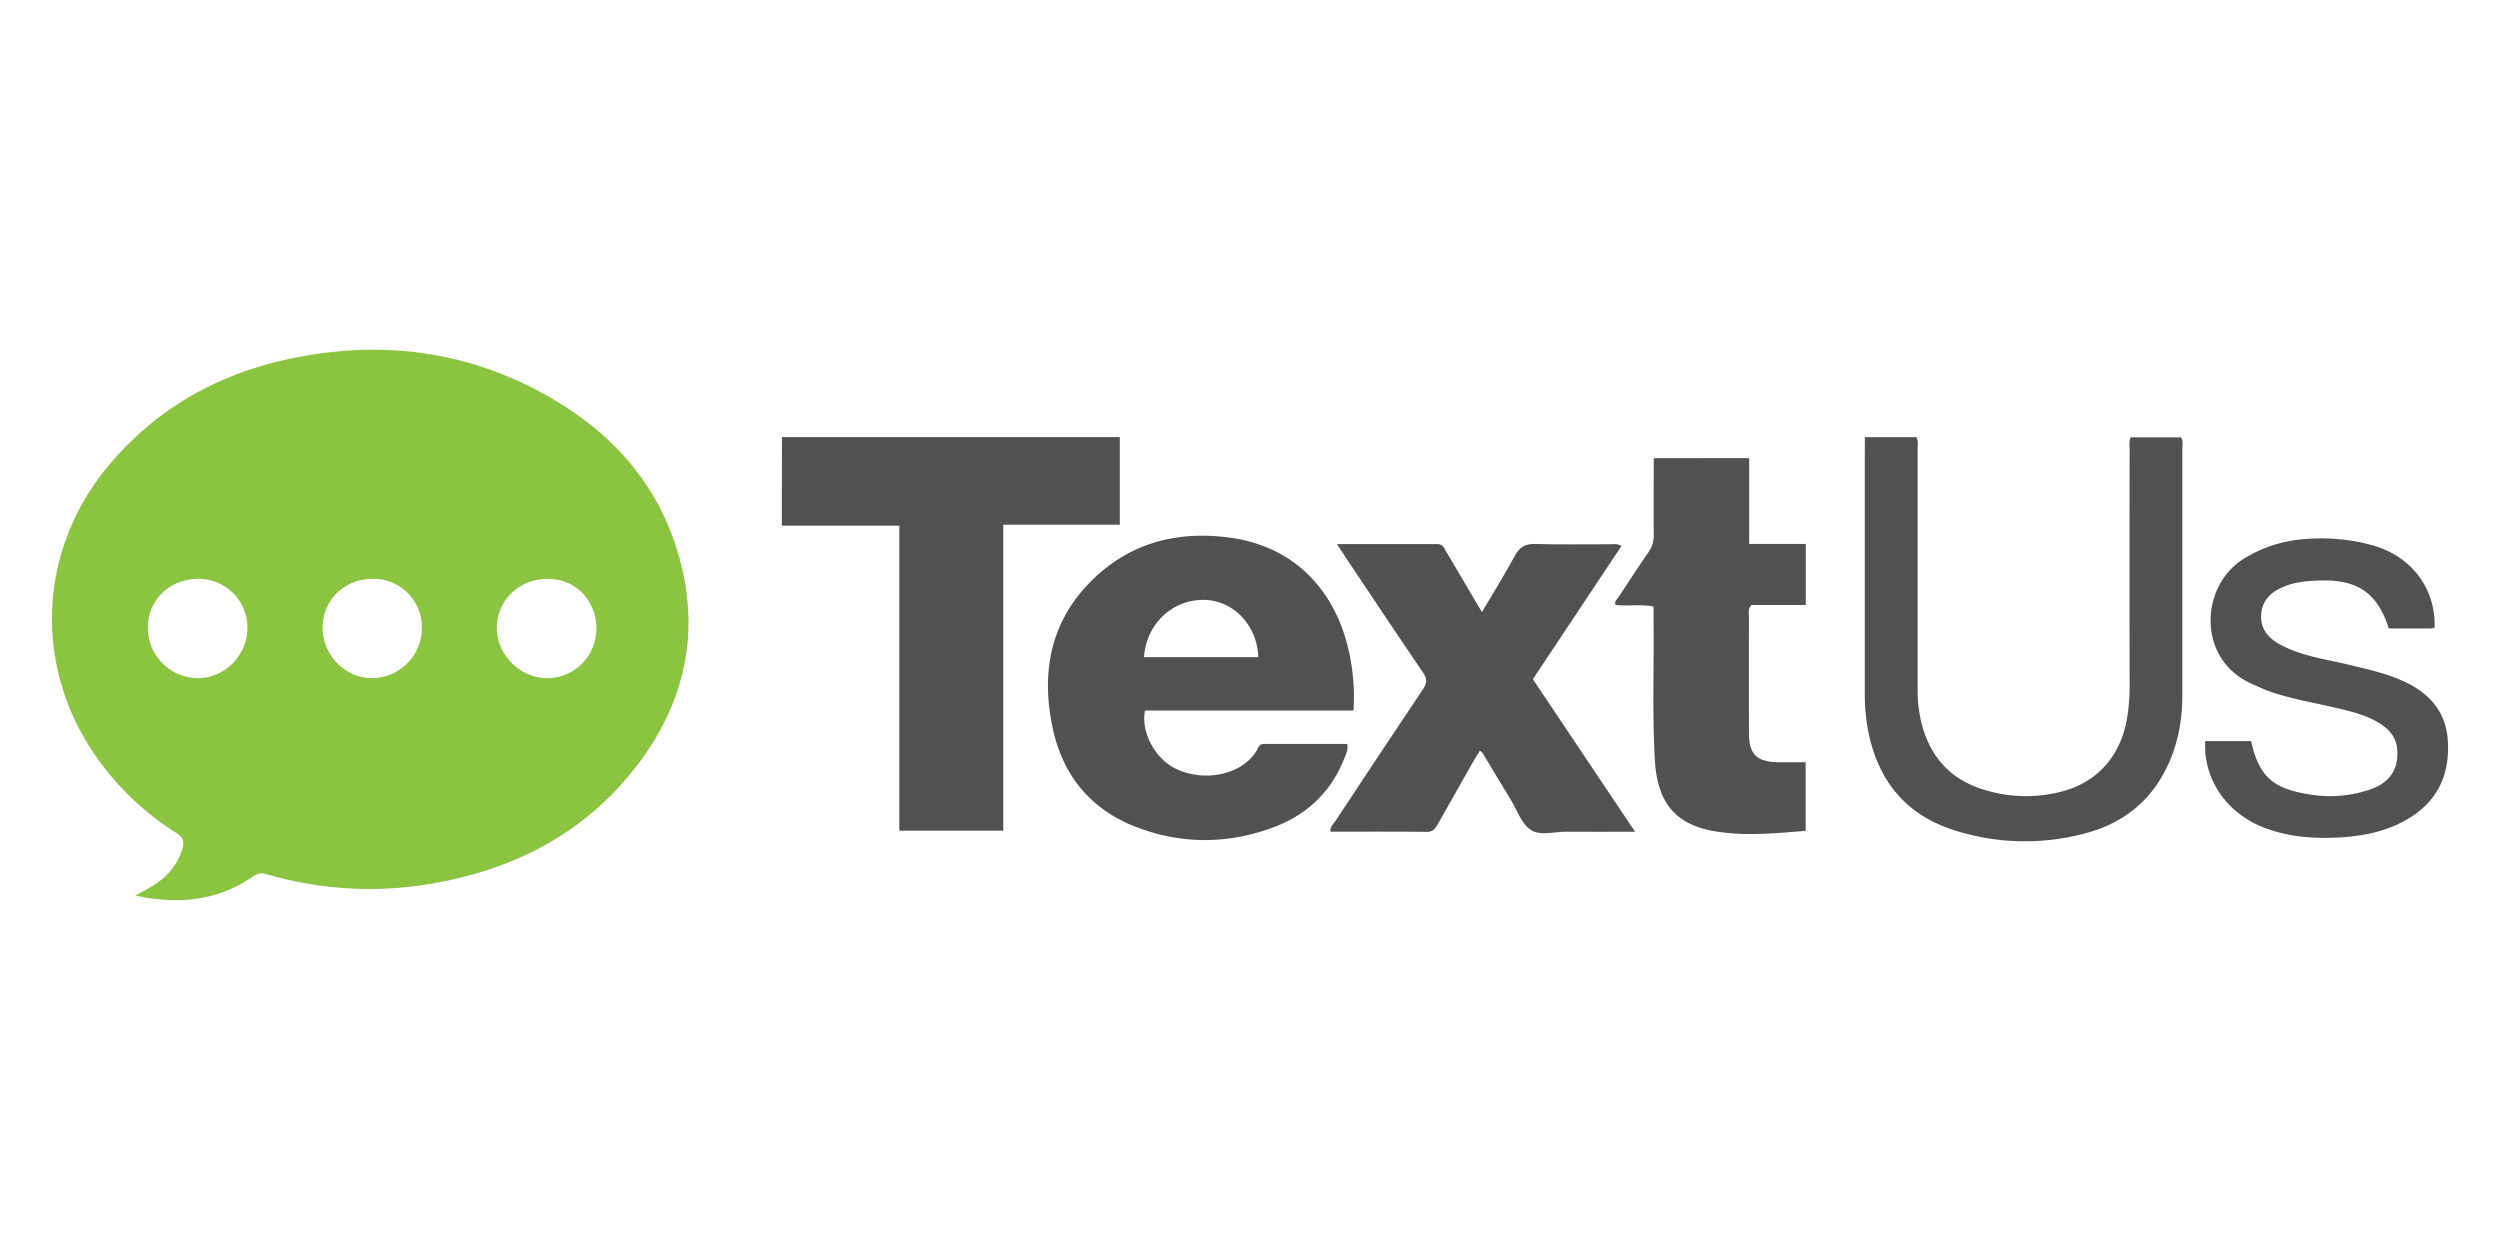 <svg xmlns="http://www.w3.org/2000/svg" id="Layer_1" data-name="Layer 1" viewBox="0 0 1000 500"><defs><style>.cls-1{fill:#8bc441;}.cls-2{fill:#505151;}</style></defs><path class="cls-1" d="M54.14,358.24c3.93-2.22,7.85-4.1,11.19-7a25.27,25.27,0,0,0,7.57-11.51c1-3.11.29-4.84-2.5-6.62a111.71,111.71,0,0,1-33.87-33.3c-23-35.33-20.63-79.93,6.08-112.58,19.08-23.31,43.85-37.42,73-43.64,35.55-7.59,69.88-3.72,102,14,24.7,13.65,43.45,32.94,52.48,60.11,11.07,33.32,4.6,63.9-17.25,91-20.7,25.64-48.47,39.42-80.64,44.84a146.15,146.15,0,0,1-65.73-3.92c-2.75-.79-4.25.29-6.08,1.52C86.1,360.74,70.47,361.69,54.14,358.24Zm5-107.2a20.15,20.15,0,0,0,19.91,20.22c10.67.06,19.77-9,19.92-19.8a19.49,19.49,0,0,0-19.49-19.91C68,231.46,59.21,239.86,59.15,251Zm90-19.49c-11.27-.06-20,8.35-20.09,19.37s9,20.4,19.86,20.34a20.09,20.09,0,0,0,19.83-19.9A19.33,19.33,0,0,0,149.13,231.55Zm89.41,19.92c0-11.31-8.23-19.84-19.33-19.92-11.44-.08-20.38,8.43-20.48,19.5-.1,10.77,9.21,20.15,20.08,20.22A19.73,19.73,0,0,0,238.54,251.47Z"></path><path class="cls-2" d="M312.78,174.83H447.92v35.06H401.3V332.28H359.73v-122h-47Z"></path><path class="cls-2" d="M541.39,284.22H458c-1.72,8.47,3.92,19.18,12.2,23.2,12.54,6.08,28.16,1.82,33.06-8.32.67-1.37,1.61-1.54,2.88-1.53h32.77c.42,2.52-.69,4.52-1.49,6.49-5.27,13-14.79,21.85-27.76,26.75-18.3,6.91-36.94,7-55.18,0s-29.53-20.78-33.5-40c-4.65-22.47-.63-42.85,16.41-59.28C452.49,217,471.05,212.32,491.53,215c29.74,3.89,45.58,25.74,49.2,52.05A81.23,81.23,0,0,1,541.39,284.22ZM457.6,262.85h45.73c-.43-12.74-10-22.75-21.74-22.89C468.89,239.8,458.55,249.57,457.6,262.85Z"></path><path class="cls-2" d="M534.78,217.63c14,0,27.1,0,40.18,0,2.2,0,2.7,1.61,3.51,3,4.68,7.87,9.32,15.76,14.3,24.2,4.56-7.73,9.09-14.94,13.1-22.41,2-3.66,4.3-5,8.47-4.84,9.79.33,19.59.08,29.39.13,1.45,0,3-.42,4.85.69l-35.43,53.28,40.87,61c-9.59,0-18.41.09-27.22,0-4.94-.08-10.73,1.82-14.59-.77-3.63-2.44-5.33-7.78-7.83-11.88-3.83-6.29-7.6-12.61-11.42-18.91-.14-.24-.45-.37-1-.83-1.06,1.73-2.15,3.4-3.13,5.14q-6.91,12.13-13.75,24.31c-1,1.77-1.94,3.07-4.41,3-12.81-.14-25.62-.07-38.49-.07-.25-2,1.21-3.08,2.07-4.38,11.6-17.56,23.19-35.12,34.93-52.58,1.69-2.5,1.77-4.19,0-6.73C558.66,253.56,548.35,238,538,222.55,537.06,221.18,536.18,219.8,534.78,217.63Z"></path><path class="cls-2" d="M745.94,174.86h20.62c.88,1.74.48,3.42.48,5q0,48.06,0,96.11a54,54,0,0,0,1.72,13.83c3.5,13.24,11.7,22.14,24.93,26.12A56.83,56.83,0,0,0,823.19,317c15.68-3.59,25.56-14.73,27.85-31.09a82.76,82.76,0,0,0,.81-11.68q-.08-47.15,0-94.31c0-1.6-.37-3.27.45-5h20.09c1,1.47.54,3,.54,4.46q0,49.41,0,98.82c0,11.31-2.29,22.08-7.92,32-7,12.36-17.91,19.79-31.39,23.26a92.68,92.68,0,0,1-51.72-1.3c-20.32-6.39-31.3-20.82-34.93-41.35a80,80,0,0,1-1.05-13.91q0-48.29,0-96.57Z"></path><path class="cls-2" d="M699.67,183.24v34.33h22.64V242H700.58c-1.49,1.68-1,3.25-1,4.69q-.06,23.22,0,46.45c0,8.55,3.05,11.61,11.69,11.75,3.59.05,7.18,0,11,0v27.44c-12.07,1-24,2.17-36,.23C670.35,330,662.92,321.24,661.94,304c-1.07-18.62-.29-37.26-.52-55.89,0-1.78,0-3.56,0-5.51-5.23-1-10.2-.07-15.13-.61-.76-1.41.52-2.19,1.1-3.09,3.93-6,7.87-12.09,12-18a11.77,11.77,0,0,0,2.12-7.15c-.11-10,0-20.1,0-30.46Z"></path><path class="cls-2" d="M973.84,251.09a9.37,9.37,0,0,1-1.68.29c-5.57,0-11.14,0-16.62,0-4.59-14.24-12.48-19.66-27.77-19.17-4.83.15-9.66.55-14.17,2.42-5,2.07-8.76,5.32-9.13,11.2s3,9.53,7.79,12.11c8.5,4.54,18,5.72,27.2,7.94,7.16,1.72,14.36,3.28,21.16,6.26,10.75,4.7,17.84,12.19,18.53,24.4.73,12.84-3.72,23.29-14.89,30.35-8.5,5.37-18,7.44-27.89,8.05-10.45.64-20.77-.07-30.69-3.87-15-5.73-24.46-19.46-23.57-34.64h18.32c3.14,14,8.59,19,23.07,21.28a49.21,49.21,0,0,0,25-2.08c7.38-2.72,10.69-7.73,10.46-15.06-.16-4.81-2.58-8.23-6.41-10.78-5.5-3.66-11.82-5.16-18.12-6.64-8.93-2.11-18-3.57-26.71-6.63-2.4-.85-4.71-2-7-3-21.9-9.6-20.92-39-3.25-50a53,53,0,0,1,24.21-7.86,76.35,76.35,0,0,1,27.76,2.58C964.78,222.75,974.33,235.51,973.84,251.09Z"></path></svg>
